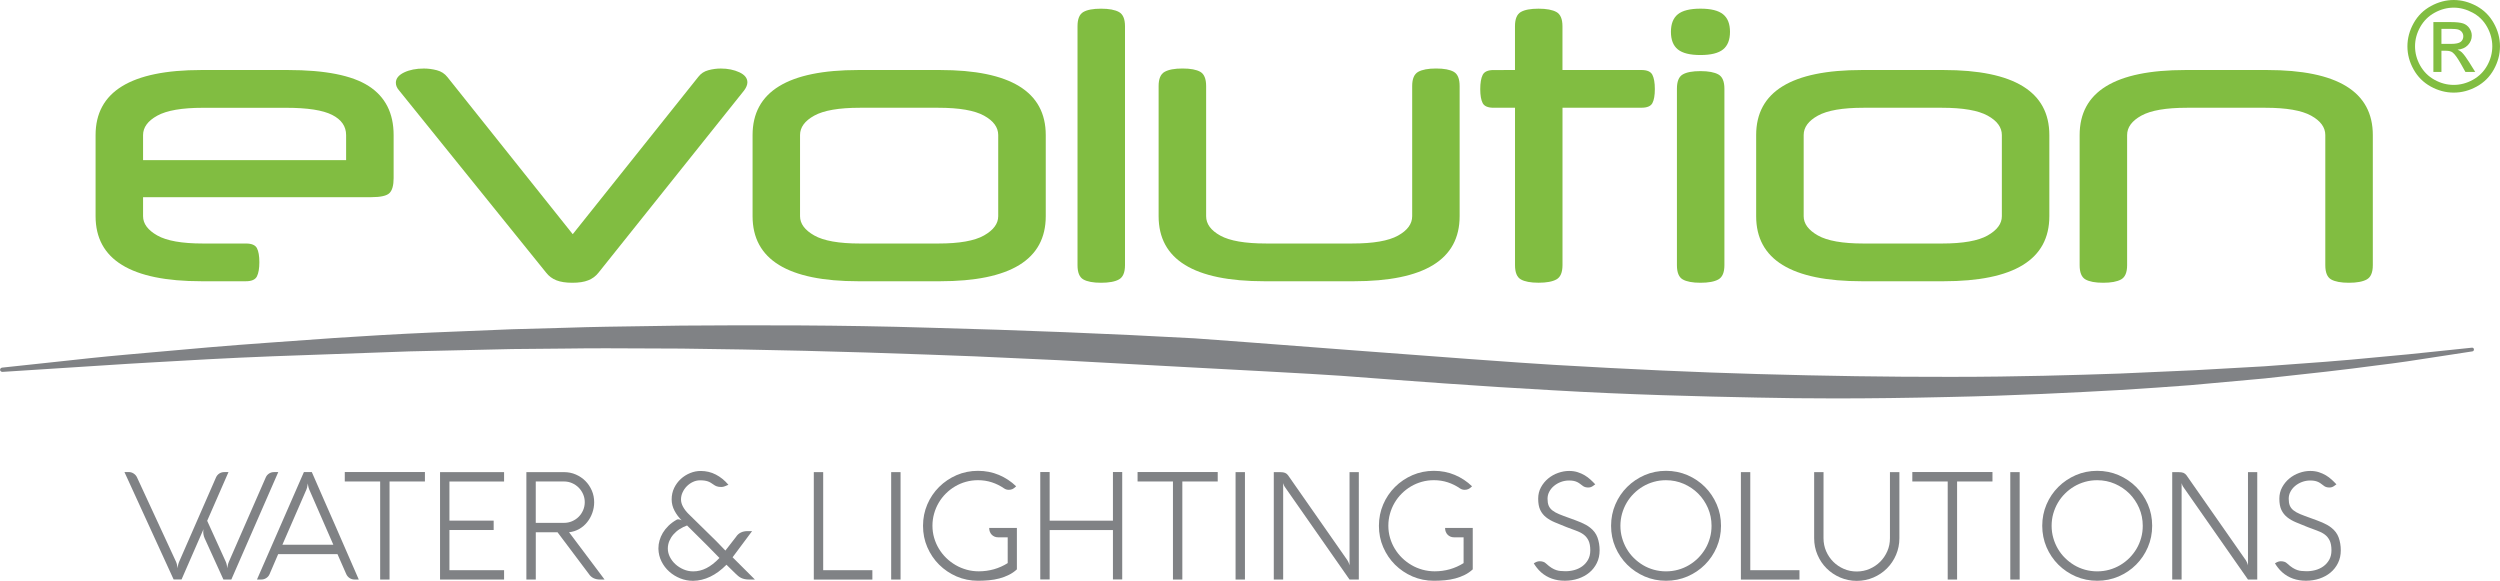 <svg xmlns="http://www.w3.org/2000/svg" xmlns:xlink="http://www.w3.org/1999/xlink" id="Layer_1" x="0px" y="0px" viewBox="0 0 1500.02 348.52" style="enable-background:new 0 0 1500.02 348.52;" xml:space="preserve"><style type="text/css">	.st0{fill:#81BD41;}	.st1{fill:#808285;}</style><g>	<g>		<path class="st0" d="M85.84,118.27v11.45c0,4.49,2.84,8.34,8.53,11.56c5.67,3.22,14.82,4.83,27.37,4.83h25.8    c3.43,0,5.65,0.93,6.62,2.79c0.97,1.86,1.46,4.68,1.46,8.4s-0.49,6.58-1.46,8.53c-0.97,1.95-3.17,2.92-6.62,2.92h-26.69    c-42.33,0-63.5-13.02-63.5-39.03V81.04c0-26.03,21.17-39.03,63.5-39.03h51.83c22.44,0,38.63,3.22,48.58,9.65    s14.92,16.23,14.92,29.4v25.8c0,4.34-0.83,7.32-2.48,8.97s-5.31,2.48-10.99,2.48H85.84V118.27z M85.84,96.07h121.83V81.04    c0-5.23-2.79-9.27-8.4-12.11c-5.61-2.84-14.77-4.25-27.47-4.25h-50.06c-12.57,0-21.69,1.57-27.37,4.72    c-5.69,3.13-8.53,7.03-8.53,11.66V96.07z"></path>		<path class="st0" d="M343.41,169.66c-3.89,0-7.07-0.49-9.55-1.46c-2.48-0.97-4.53-2.5-6.16-4.59L239.53,54.35    c-1.35-1.5-2.01-3.07-2.01-4.7c0-2.54,1.65-4.59,4.93-6.18c3.28-1.57,7.26-2.35,11.9-2.35c2.54,0,5.12,0.34,7.75,1.02    c2.62,0.68,4.74,2.05,6.39,4.15l75.16,94.23l75.39-94.46c1.5-1.95,3.47-3.26,5.95-3.92c2.48-0.68,4.97-1.02,7.51-1.02    c4.19,0,7.89,0.76,11.11,2.24c3.22,1.5,4.83,3.51,4.83,6.05c0,1.5-0.68,3.13-2.01,4.93l-87.31,109.26    c-1.65,2.1-3.7,3.62-6.18,4.59C350.48,169.18,347.3,169.66,343.41,169.66z"></path>		<path class="st0" d="M451.55,81.04c0-26.03,21.17-39.03,63.5-39.03h48.91c42.33,0,63.5,13.02,63.5,39.03v48.68    c0,26.03-21.17,39.03-63.5,39.03h-48.91c-42.33,0-63.5-13.02-63.5-39.03V81.04z M598.94,81.04c0-4.64-2.84-8.53-8.53-11.66    c-5.69-3.13-14.82-4.72-27.37-4.72h-47.11c-12.57,0-21.69,1.57-27.37,4.72c-5.69,3.13-8.53,7.03-8.53,11.66v48.68    c0,4.49,2.84,8.34,8.53,11.56c5.67,3.22,14.82,4.83,27.37,4.83h47.11c12.57,0,21.69-1.61,27.37-4.83    c5.67-3.22,8.53-7.07,8.53-11.56V81.04z"></path>		<path class="st0" d="M675.01,159.12c0,4.34-1.21,7.18-3.6,8.53c-2.39,1.35-5.99,2.01-10.77,2.01c-4.78,0-8.34-0.68-10.65-2.01    c-2.33-1.35-3.47-4.19-3.47-8.53V15.75c0-4.34,1.16-7.18,3.47-8.53c2.31-1.35,5.86-2.01,10.65-2.01c4.78,0,8.38,0.68,10.77,2.01    c2.39,1.35,3.6,4.19,3.6,8.53V159.12z"></path>		<path class="st0" d="M861.67,41.1c4.78,0,8.34,0.68,10.65,2.01c2.31,1.35,3.47,4.19,3.47,8.53v78.08    c0,26.03-21.17,39.03-63.5,39.03h-53.61c-42.33,0-63.5-13.02-63.5-39.03V51.64c0-4.34,1.19-7.18,3.6-8.53    c2.39-1.35,5.99-2.01,10.77-2.01c4.78,0,8.34,0.68,10.67,2.01c2.31,1.35,3.47,4.19,3.47,8.53v78.08c0,4.64,2.84,8.53,8.53,11.66    c5.67,3.13,14.82,4.72,27.37,4.72h51.83c12.57,0,21.69-1.57,27.37-4.72c5.67-3.13,8.53-7.03,8.53-11.66V51.64    c0-4.34,1.19-7.18,3.6-8.53C853.29,41.78,856.89,41.1,861.67,41.1z"></path>		<path class="st0" d="M909,41.99V15.75c0-4.34,1.16-7.18,3.47-8.53c2.31-1.35,5.86-2.01,10.65-2.01c4.78,0,8.38,0.68,10.77,2.01    c2.39,1.35,3.6,4.19,3.6,8.53v26.25h47.35c3.43,0,5.65,0.97,6.62,2.92c0.97,1.95,1.46,4.78,1.46,8.53s-0.49,6.54-1.46,8.4    c-0.97,1.86-3.17,2.79-6.62,2.79h-47.33v94.46c0,4.34-1.21,7.18-3.6,8.53c-2.39,1.35-5.99,2.01-10.77,2.01    c-4.78,0-8.34-0.68-10.65-2.01c-2.33-1.35-3.47-4.19-3.47-8.53V64.66h-12.78c-3.45,0-5.65-0.93-6.62-2.79    c-0.97-1.86-1.46-4.68-1.46-8.4c0-3.73,0.49-6.58,1.46-8.53c0.97-1.95,3.17-2.92,6.62-2.92H909V41.99z"></path>		<path class="st0" d="M1002.57,19.11c0-4.78,1.38-8.3,4.15-10.54s7.3-3.37,13.57-3.37c6.29,0,10.79,1.12,13.57,3.37    s4.15,5.76,4.15,10.54s-1.38,8.3-4.15,10.54c-2.77,2.24-7.3,3.37-13.57,3.37c-6.29,0-10.82-1.12-13.57-3.37    C1003.95,27.41,1002.57,23.9,1002.57,19.11z M1034.66,159.12c0,4.34-1.21,7.18-3.6,8.53c-2.39,1.35-5.99,2.01-10.77,2.01    s-8.34-0.68-10.65-2.01c-2.33-1.35-3.47-4.19-3.47-8.53V53.21c0-4.34,1.16-7.18,3.47-8.53c2.31-1.35,5.86-2.01,10.65-2.01    s8.38,0.68,10.77,2.01c2.39,1.35,3.6,4.19,3.6,8.53V159.12z"></path>		<path class="st0" d="M1053.71,81.04c0-26.03,21.17-39.03,63.5-39.03h48.91c42.33,0,63.5,13.02,63.5,39.03v48.68    c0,26.03-21.17,39.03-63.5,39.03h-48.91c-42.33,0-63.5-13.02-63.5-39.03V81.04z M1201.13,81.04c0-4.64-2.84-8.53-8.53-11.66    c-5.69-3.13-14.82-4.72-27.37-4.72h-47.11c-12.57,0-21.69,1.57-27.37,4.72c-5.69,3.13-8.53,7.03-8.53,11.66v48.68    c0,4.49,2.84,8.34,8.53,11.56c5.67,3.22,14.82,4.83,27.37,4.83h47.11c12.57,0,21.69-1.61,27.37-4.83    c5.67-3.22,8.53-7.07,8.53-11.56V81.04z"></path>		<path class="st0" d="M1261.92,169.66c-4.78,0-8.34-0.68-10.65-2.01c-2.33-1.35-3.47-4.19-3.47-8.53V81.04    c0-26.03,21.17-39.03,63.5-39.03h48.91c42.33,0,63.5,13.02,63.5,39.03v78.08c0,4.34-1.21,7.18-3.6,8.53    c-2.39,1.35-5.99,2.01-10.77,2.01s-8.34-0.68-10.67-2.01c-2.33-1.35-3.47-4.19-3.47-8.53V81.04c0-4.64-2.84-8.53-8.53-11.66    c-5.69-3.13-14.82-4.72-27.37-4.72h-47.11c-12.57,0-21.69,1.57-27.37,4.72c-5.69,3.13-8.53,7.03-8.53,11.66v78.08    c0,4.34-1.21,7.18-3.6,8.53C1270.3,168.99,1266.7,169.66,1261.92,169.66z"></path>	</g>	<g>		<path class="st1" d="M105.7,337.23c0.15,0.34,0.28,0.72,0.38,1.14c0.11,0.44,0.19,0.85,0.25,1.23c0.08,0.44,0.17,0.91,0.23,1.35    c0.02-0.44,0.08-0.91,0.17-1.35c0.06-0.38,0.15-0.8,0.28-1.21c0.13-0.42,0.25-0.8,0.4-1.16l22.18-50.73    c0.42-0.99,1.08-1.78,1.97-2.37c0.91-0.59,1.9-0.87,3.01-0.87h2.52l-12.78,29.23l11.24,24.74c0.15,0.34,0.28,0.72,0.38,1.14    c0.11,0.44,0.19,0.85,0.25,1.23c0.08,0.44,0.17,0.91,0.23,1.35c0.02-0.44,0.08-0.91,0.17-1.35c0.06-0.38,0.15-0.8,0.28-1.21    c0.13-0.42,0.25-0.8,0.4-1.16l22.18-50.73c0.42-0.99,1.08-1.78,1.99-2.37c0.91-0.59,1.9-0.87,3.01-0.87h2.52l-28.15,64.45h-4.76    l-11.24-24.7c-0.34-0.78-0.55-1.48-0.68-2.12c-0.13-0.63-0.17-1.21-0.17-1.71c0-0.42,0.02-0.76,0.04-1.04    c0.02-0.28,0.08-0.49,0.13-0.68l-13.19,30.22h-4.76l-29.51-64.45h2.52c1.1,0,2.12,0.3,3.03,0.91c0.91,0.59,1.59,1.38,2.01,2.33    L105.7,337.23z"></path>		<path class="st1" d="M182.34,283.26h4.76c2.37,5.46,4.72,10.88,7.09,16.23c2.35,5.38,4.7,10.71,7.05,16.04    c2.33,5.33,4.68,10.67,6.98,16.02c2.33,5.35,4.68,10.75,7.05,16.17h-2.52c-1.1,0-2.12-0.3-2.98-0.87    c-0.89-0.59-1.55-1.38-2.01-2.37l-5.27-12h-35.58l-5.16,12c-0.42,0.99-1.08,1.78-2.01,2.37c-0.91,0.59-1.93,0.87-3.03,0.87h-2.52    L182.34,283.26z M169.43,326.86h30.58l-14.44-33.1c-0.15-0.34-0.3-0.72-0.4-1.14c-0.13-0.44-0.21-0.85-0.28-1.23    c-0.08-0.44-0.15-0.91-0.19-1.35c-0.06,0.44-0.13,0.91-0.23,1.35c-0.06,0.38-0.15,0.8-0.25,1.23c-0.11,0.44-0.23,0.83-0.38,1.14    L169.43,326.86z"></path>		<path class="st1" d="M206.87,288.89v-5.67h48.09v5.67h-21.23v58.84h-5.63v-58.84H206.87z"></path>		<path class="st1" d="M302.45,347.73h-38.42v-64.45h38.42v5.63h-32.79v23.47h26.54v5.63h-26.54v24.11h32.79V347.73z"></path>		<path class="st1" d="M321.46,347.73h-5.63v-64.45h22.58c2.52,0,4.87,0.47,7.07,1.42c2.18,0.95,4.11,2.24,5.74,3.87    c1.63,1.63,2.92,3.56,3.87,5.74c0.95,2.18,1.42,4.53,1.42,7.03c0,2.22-0.38,4.36-1.12,6.43c-0.74,2.07-1.78,3.94-3.11,5.57    c-1.31,1.65-2.9,3.01-4.76,4.06c-1.86,1.06-3.87,1.71-6.07,1.95l21.31,28.38h-2.65c-3.09,0-5.38-1.14-6.84-3.43l-18.75-24.95    h-13.04v28.38H321.46z M321.46,288.89v24.83h16.95c1.71,0,3.32-0.32,4.83-0.97c1.5-0.66,2.84-1.52,3.96-2.65    c1.12-1.12,2.01-2.43,2.67-3.96c0.66-1.52,0.99-3.13,0.99-4.83c0-1.71-0.34-3.32-0.99-4.8c-0.66-1.5-1.55-2.82-2.67-3.94    c-1.12-1.12-2.43-2.01-3.96-2.69c-1.52-0.66-3.13-0.99-4.83-0.99L321.46,288.89L321.46,288.89z"></path>		<path class="st1" d="M429.72,324.64l5.52,5.71l6.39-8.23c0.74-1.16,1.71-2.03,2.88-2.6c1.16-0.57,2.52-0.85,4.04-0.85h2.71    l-11.7,15.7l13.4,13.36h-3.28c-1.08,0-2.03-0.08-2.84-0.25c-0.8-0.17-1.52-0.4-2.16-0.72s-1.23-0.7-1.78-1.16    s-1.12-0.99-1.74-1.59l-5.27-5.16c-3.15,3.17-6.39,5.57-9.76,7.18c-3.37,1.61-6.77,2.41-10.2,2.46h-0.19    c-2.65,0-5.19-0.49-7.64-1.48s-4.66-2.35-6.56-4.06c-1.93-1.71-3.47-3.75-4.64-6.1c-1.16-2.33-1.78-4.85-1.84-7.51v-0.36    c0-1.57,0.21-3.11,0.66-4.68c0.44-1.57,1.1-3.09,1.97-4.57c0.89-1.48,2.01-2.9,3.39-4.25c1.38-1.35,3.01-2.56,4.91-3.64    c0.13-0.06,0.23-0.11,0.32-0.13s0.19-0.06,0.28-0.08s0.17-0.04,0.28-0.04c0.3,0,0.57,0.04,0.83,0.11c0.25,0.08,0.49,0.15,0.7,0.21    c0.23,0.13,0.44,0.23,0.63,0.32c-1.74-1.71-3.17-3.64-4.32-5.8c-1.14-2.16-1.71-4.42-1.71-6.79c0-2.5,0.51-4.78,1.5-6.86    c0.99-2.07,2.33-3.87,3.98-5.4c1.65-1.5,3.51-2.69,5.59-3.53c2.07-0.85,4.19-1.27,6.35-1.27c3.26,0,6.31,0.72,9.08,2.16    c2.79,1.44,5.31,3.47,7.56,6.12l-0.28,0.13c-0.55,0.23-1.16,0.51-1.88,0.78c-0.72,0.3-1.42,0.42-2.12,0.42    c-1.1,0-2.03-0.13-2.75-0.4c-0.72-0.28-1.29-0.57-1.71-0.91c-0.7-0.49-1.31-0.89-1.86-1.23c-0.55-0.34-1.14-0.61-1.76-0.83    c-0.61-0.21-1.29-0.36-2.03-0.47c-0.74-0.11-1.63-0.15-2.67-0.15c-1.5,0-2.94,0.34-4.3,0.99c-1.38,0.66-2.58,1.52-3.62,2.58    c-1.06,1.06-1.88,2.29-2.52,3.66s-0.95,2.79-0.95,4.23c0,1.44,0.4,2.9,1.21,4.38c0.8,1.48,1.88,2.9,3.24,4.25L429.72,324.64z     M424.39,327.35l-12.15-12.06c-1.59,0.57-3.09,1.31-4.51,2.22c-1.42,0.91-2.62,1.97-3.66,3.15c-1.04,1.19-1.84,2.5-2.46,3.92    c-0.59,1.42-0.91,2.94-0.91,4.57c0,1.71,0.42,3.39,1.23,5.02c0.83,1.63,1.93,3.09,3.32,4.36c1.4,1.27,3.01,2.31,4.87,3.11    c1.84,0.8,3.79,1.19,5.82,1.19c2.71,0,5.33-0.63,7.89-1.93c2.56-1.29,5.19-3.32,7.85-6.12L424.39,327.35z"></path>		<path class="st1" d="M488.29,347.73v-64.45h5.63v58.84h29.51v5.63h-35.14V347.73z"></path>		<path class="st1" d="M540.34,347.73h-5.63v-64.45h5.63V347.73z"></path>		<path class="st1" d="M610.14,316.79v24.83c-1.46,1.35-3.09,2.48-4.87,3.34c-1.78,0.89-3.66,1.59-5.67,2.12s-4.08,0.89-6.24,1.08    c-2.16,0.19-4.34,0.3-6.56,0.3c-4.55,0-8.83-0.87-12.83-2.58c-3.98-1.74-7.47-4.08-10.48-7.07c-3.01-2.98-5.35-6.48-7.09-10.48    c-1.74-4-2.58-8.28-2.58-12.85s0.87-8.85,2.58-12.85s4.08-7.49,7.09-10.48c3.01-2.98,6.5-5.33,10.48-7.07    c3.98-1.71,8.25-2.58,12.83-2.58c4.51,0,8.68,0.83,12.57,2.46c3.87,1.63,7.32,3.92,10.33,6.82l-0.44,0.4    c-0.57,0.57-1.19,0.99-1.82,1.29c-0.63,0.28-1.38,0.42-2.18,0.42c-1.06,0-2.01-0.3-2.88-0.91c-2.22-1.52-4.64-2.73-7.24-3.58    c-2.6-0.85-5.38-1.29-8.32-1.29c-2.52,0-4.93,0.32-7.26,0.97s-4.51,1.57-6.52,2.77c-2.03,1.21-3.87,2.62-5.52,4.28    c-1.67,1.65-3.09,3.49-4.28,5.52c-1.19,2.03-2.12,4.21-2.77,6.54c-0.66,2.33-0.99,4.74-0.99,7.26c0,2.52,0.34,4.93,1.02,7.26    c0.68,2.33,1.63,4.51,2.86,6.54c1.23,2.03,2.69,3.87,4.38,5.52c1.69,1.65,3.58,3.07,5.65,4.28c2.07,1.21,4.28,2.12,6.62,2.77    c2.35,0.66,4.78,0.97,7.3,0.97c3.11,0,6.14-0.42,9.04-1.23c2.9-0.83,5.67-2.05,8.28-3.7V322.4h-5.71c-0.85,0-1.59-0.15-2.24-0.44    c-0.66-0.3-1.23-0.7-1.69-1.19c-0.47-0.49-0.83-1.08-1.08-1.74c-0.25-0.66-0.38-1.35-0.38-2.07v-0.19h16.64V316.79z"></path>		<path class="st1" d="M673.34,347.67h-5.57v-29.63H629.8v29.63h-5.63v-64.45h5.63v29.19h37.97v-29.19h5.57V347.67z"></path>		<path class="st1" d="M682.55,288.89v-5.67h48.09v5.67h-21.23v58.84h-5.63v-58.84H682.55z"></path>		<path class="st1" d="M746.98,347.73h-5.63v-64.45h5.63V347.73z"></path>		<path class="st1" d="M815.3,347.73h-5.57l-38.9-55.69c-0.15-0.17-0.28-0.38-0.36-0.63c-0.08-0.23-0.17-0.49-0.28-0.72    c-0.13-0.28-0.21-0.53-0.28-0.8v57.85h-5.63v-64.45h3.92c1.21,0,2.16,0.15,2.86,0.44c0.7,0.3,1.29,0.78,1.78,1.44l35.62,51.01    c0.21,0.34,0.38,0.68,0.55,1.02c0.15,0.34,0.28,0.68,0.4,0.97c0.13,0.34,0.23,0.68,0.32,1.04v-55.92h5.57L815.3,347.73    L815.3,347.73z"></path>		<path class="st1" d="M883.66,316.79v24.83c-1.46,1.35-3.09,2.48-4.85,3.34c-1.78,0.89-3.66,1.59-5.67,2.12    c-2.01,0.53-4.08,0.89-6.24,1.08c-2.16,0.19-4.34,0.3-6.56,0.3c-4.55,0-8.83-0.87-12.83-2.58c-3.98-1.74-7.47-4.08-10.48-7.07    s-5.35-6.48-7.09-10.48c-1.74-4-2.58-8.28-2.58-12.85s0.87-8.85,2.58-12.85c1.71-4,4.08-7.49,7.09-10.48s6.5-5.33,10.48-7.07    c3.98-1.71,8.25-2.58,12.83-2.58c4.51,0,8.7,0.83,12.57,2.46c3.87,1.63,7.32,3.92,10.33,6.82l-0.44,0.4    c-0.57,0.57-1.19,0.99-1.82,1.29c-0.66,0.28-1.38,0.42-2.18,0.42c-1.06,0-2.01-0.3-2.88-0.91c-2.22-1.52-4.64-2.73-7.24-3.58    c-2.6-0.85-5.38-1.29-8.32-1.29c-2.52,0-4.93,0.32-7.26,0.97c-2.33,0.66-4.51,1.57-6.52,2.77c-2.03,1.21-3.87,2.62-5.52,4.28    c-1.67,1.65-3.09,3.49-4.28,5.52c-1.19,2.03-2.12,4.21-2.77,6.54c-0.66,2.33-0.99,4.74-0.99,7.26c0,2.52,0.34,4.93,1.02,7.26    c0.68,2.33,1.63,4.51,2.86,6.54c1.23,2.03,2.69,3.87,4.38,5.52c1.69,1.65,3.58,3.07,5.65,4.28c2.07,1.21,4.28,2.12,6.62,2.77    c2.35,0.63,4.78,0.97,7.3,0.97c3.11,0,6.14-0.42,9.04-1.23c2.9-0.83,5.67-2.05,8.28-3.7V322.4h-5.71c-0.85,0-1.59-0.15-2.24-0.44    c-0.66-0.3-1.23-0.7-1.69-1.19c-0.47-0.49-0.83-1.08-1.08-1.74c-0.25-0.66-0.38-1.35-0.38-2.07v-0.19h16.61V316.79z"></path>		<path class="st1" d="M949.96,291.73c-0.7-0.49-1.29-0.93-1.82-1.35c-0.53-0.42-1.08-0.78-1.69-1.08c-0.59-0.3-1.29-0.55-2.05-0.72    c-0.76-0.17-1.76-0.28-2.94-0.28c-1.74,0-3.39,0.3-4.95,0.89c-1.57,0.59-2.92,1.38-4.11,2.37c-1.19,0.99-2.12,2.14-2.82,3.47    c-0.7,1.31-1.04,2.71-1.04,4.19c0,1.67,0.21,3.05,0.66,4.13c0.44,1.08,1.16,2.03,2.2,2.86c1.04,0.83,2.39,1.59,4.08,2.29    c1.69,0.7,3.79,1.48,6.29,2.37c1.31,0.49,2.54,0.93,3.68,1.35s2.22,0.85,3.24,1.29s1.97,0.91,2.86,1.4    c0.89,0.49,1.74,1.06,2.54,1.69c2.1,1.63,3.58,3.6,4.42,5.93c0.85,2.35,1.27,4.91,1.27,7.68c0,2.82-0.55,5.35-1.67,7.6    c-1.1,2.24-2.6,4.17-4.51,5.74c-1.88,1.57-4.11,2.77-6.62,3.62c-2.54,0.85-5.23,1.27-8.09,1.27c-5.61,0-10.33-1.67-14.16-5    c-1.06-0.95-1.95-1.9-2.67-2.86c-0.74-0.95-1.33-1.8-1.78-2.58l0.68-0.4c0.99-0.57,1.93-0.85,2.84-0.85c0.72,0,1.42,0.11,2.07,0.3    c0.66,0.19,1.25,0.55,1.76,1.06c1.23,1.14,2.35,2.01,3.34,2.62c0.99,0.61,1.95,1.06,2.84,1.35c0.89,0.28,1.74,0.47,2.56,0.51    c0.83,0.06,1.67,0.11,2.54,0.13c1.8,0.06,3.6-0.15,5.42-0.61c1.82-0.47,3.45-1.21,4.91-2.24c1.46-1.04,2.65-2.35,3.56-3.94    c0.91-1.59,1.38-3.49,1.38-5.71c0-2.46-0.36-4.42-1.08-5.91c-0.72-1.48-1.71-2.69-2.98-3.62c-1.27-0.93-2.77-1.69-4.53-2.31    c-1.74-0.61-3.62-1.31-5.63-2.1c-2.56-1.02-4.87-1.97-6.96-2.84c-2.1-0.87-3.89-1.9-5.38-3.09s-2.65-2.65-3.47-4.38    c-0.83-1.74-1.23-3.98-1.23-6.75c0-2.52,0.55-4.8,1.67-6.84c1.1-2.03,2.54-3.79,4.3-5.25c1.76-1.46,3.73-2.58,5.95-3.37    c2.22-0.78,4.42-1.19,6.62-1.19c1.88,0,3.6,0.25,5.14,0.74c1.55,0.49,2.94,1.12,4.23,1.88c1.27,0.76,2.43,1.63,3.47,2.58    c1.04,0.95,1.99,1.9,2.86,2.84l-1.4,0.99c-0.36,0.28-0.76,0.49-1.23,0.66c-0.47,0.17-1.02,0.25-1.69,0.25    C951.73,292.49,950.76,292.24,949.96,291.73z"></path>		<path class="st1" d="M966.66,315.48c0-4.55,0.87-8.85,2.58-12.85s4.08-7.49,7.09-10.48s6.5-5.33,10.48-7.07    c3.98-1.71,8.25-2.58,12.83-2.58c4.57,0,8.85,0.87,12.85,2.58c4,1.74,7.49,4.08,10.48,7.07c2.98,2.98,5.33,6.48,7.07,10.48    c1.74,4,2.58,8.28,2.58,12.85s-0.87,8.85-2.58,12.85c-1.71,4-4.08,7.49-7.07,10.48c-2.98,2.98-6.48,5.33-10.48,7.07    c-4,1.71-8.28,2.58-12.85,2.58c-4.57,0-8.83-0.87-12.83-2.58c-3.98-1.74-7.47-4.08-10.48-7.07s-5.35-6.48-7.09-10.48    C967.5,324.3,966.66,320.03,966.66,315.48z M972.26,315.48c0,2.52,0.32,4.93,0.99,7.26c0.66,2.33,1.59,4.51,2.77,6.54    c1.19,2.03,2.6,3.87,4.28,5.52c1.67,1.65,3.51,3.07,5.52,4.28c2.03,1.21,4.19,2.12,6.52,2.77c2.33,0.63,4.74,0.97,7.26,0.97    c2.52,0,4.93-0.32,7.26-0.97c2.33-0.63,4.51-1.57,6.54-2.77c2.03-1.21,3.87-2.62,5.52-4.28c1.65-1.65,3.07-3.49,4.28-5.52    c1.21-2.03,2.12-4.21,2.77-6.54c0.66-2.33,0.97-4.74,0.97-7.26c0-3.79-0.72-7.32-2.16-10.65c-1.44-3.3-3.39-6.2-5.86-8.68    c-2.48-2.48-5.38-4.42-8.68-5.86c-3.32-1.44-6.86-2.16-10.65-2.16c-2.52,0-4.93,0.32-7.26,0.97c-2.33,0.66-4.51,1.57-6.52,2.77    c-2.03,1.21-3.87,2.62-5.52,4.28c-1.67,1.65-3.09,3.49-4.28,5.52c-1.19,2.03-2.1,4.21-2.77,6.54    C972.6,310.54,972.26,312.96,972.26,315.48z"></path>		<path class="st1" d="M1044.55,347.73v-64.45h5.63v58.84h29.51v5.63h-35.14V347.73z"></path>		<path class="st1" d="M1094.12,322.95c0,2.75,0.53,5.35,1.57,7.77c1.06,2.41,2.48,4.53,4.28,6.33c1.8,1.8,3.89,3.22,6.33,4.28    c2.41,1.06,4.99,1.57,7.77,1.57c2.73,0,5.31-0.53,7.73-1.57c2.41-1.06,4.53-2.48,6.33-4.28c1.8-1.8,3.22-3.92,4.28-6.33    c1.06-2.41,1.57-5,1.57-7.77v-39.66h5.67v39.66c0,3.53-0.68,6.86-2.01,9.97c-1.33,3.11-3.15,5.82-5.46,8.13s-5.02,4.13-8.13,5.46    c-3.11,1.33-6.43,2.01-9.97,2.01c-3.51,0-6.82-0.68-9.93-2.01c-3.11-1.33-5.82-3.15-8.15-5.46c-2.33-2.31-4.15-5.02-5.48-8.13    c-1.33-3.11-2.01-6.43-2.01-9.97v-39.66h5.63L1094.12,322.95L1094.12,322.95z"></path>		<path class="st1" d="M1147.41,288.89v-5.67h48.09v5.67h-21.23v58.84h-5.63v-58.84H1147.41z"></path>		<path class="st1" d="M1211.82,347.73h-5.63v-64.45h5.63V347.73z"></path>		<path class="st1" d="M1225.36,315.48c0-4.55,0.87-8.85,2.58-12.85c1.71-4,4.08-7.49,7.09-10.48s6.5-5.33,10.48-7.07    c3.98-1.71,8.25-2.58,12.83-2.58c4.55,0,8.85,0.87,12.85,2.58c4,1.74,7.49,4.08,10.48,7.07c2.98,2.98,5.33,6.48,7.07,10.48    c1.74,4,2.58,8.28,2.58,12.85s-0.87,8.85-2.58,12.85c-1.71,4-4.09,7.49-7.07,10.48s-6.48,5.33-10.48,7.07    c-4,1.71-8.28,2.58-12.85,2.58c-4.55,0-8.83-0.87-12.83-2.58c-3.98-1.74-7.47-4.08-10.48-7.07s-5.35-6.48-7.09-10.48    C1226.23,324.3,1225.36,320.03,1225.36,315.48z M1230.99,315.48c0,2.52,0.32,4.93,0.99,7.26c0.66,2.33,1.59,4.51,2.77,6.54    c1.19,2.03,2.6,3.87,4.28,5.52c1.67,1.65,3.51,3.07,5.52,4.28c2.03,1.21,4.19,2.12,6.52,2.77c2.33,0.63,4.74,0.97,7.26,0.97    s4.93-0.32,7.26-0.97c2.33-0.66,4.51-1.57,6.54-2.77c2.03-1.21,3.87-2.62,5.52-4.28c1.65-1.65,3.07-3.49,4.28-5.52    s2.12-4.21,2.77-6.54c0.66-2.33,0.97-4.74,0.97-7.26c0-3.79-0.72-7.32-2.16-10.65c-1.44-3.3-3.39-6.2-5.86-8.68    c-2.48-2.48-5.38-4.42-8.68-5.86c-3.3-1.44-6.86-2.16-10.65-2.16c-2.52,0-4.93,0.32-7.26,0.97c-2.33,0.66-4.51,1.57-6.52,2.77    c-2.03,1.21-3.87,2.62-5.52,4.28c-1.67,1.65-3.09,3.49-4.28,5.52c-1.19,2.03-2.1,4.21-2.77,6.54    C1231.31,310.54,1230.99,312.96,1230.99,315.48z"></path>		<path class="st1" d="M1354.37,347.73h-5.57l-38.9-55.69c-0.15-0.17-0.28-0.38-0.36-0.63c-0.08-0.23-0.17-0.49-0.28-0.72    c-0.13-0.28-0.21-0.53-0.28-0.8v57.85h-5.63v-64.45h3.92c1.21,0,2.16,0.15,2.86,0.44c0.7,0.3,1.29,0.78,1.78,1.44l35.62,51.01    c0.21,0.34,0.38,0.68,0.55,1.02c0.15,0.34,0.28,0.68,0.4,0.97c0.13,0.34,0.23,0.68,0.32,1.04v-55.92h5.57L1354.37,347.73    L1354.37,347.73z"></path>		<path class="st1" d="M1394.67,291.73c-0.7-0.49-1.29-0.93-1.82-1.35c-0.53-0.42-1.08-0.78-1.69-1.08    c-0.59-0.3-1.29-0.55-2.05-0.72c-0.76-0.17-1.76-0.28-2.94-0.28c-1.74,0-3.39,0.3-4.95,0.89c-1.57,0.59-2.92,1.38-4.11,2.37    c-1.19,0.99-2.12,2.14-2.82,3.47c-0.7,1.31-1.04,2.71-1.04,4.19c0,1.67,0.21,3.05,0.66,4.13c0.44,1.08,1.16,2.03,2.2,2.86    c1.04,0.83,2.39,1.59,4.08,2.29c1.69,0.7,3.79,1.48,6.29,2.37c1.31,0.49,2.54,0.93,3.68,1.35s2.22,0.85,3.24,1.29    s1.97,0.91,2.86,1.4s1.74,1.06,2.54,1.69c2.1,1.63,3.58,3.6,4.42,5.93c0.85,2.35,1.27,4.91,1.27,7.68c0,2.82-0.55,5.35-1.67,7.6    c-1.1,2.24-2.6,4.17-4.51,5.74c-1.88,1.57-4.11,2.77-6.62,3.62c-2.54,0.85-5.23,1.27-8.09,1.27c-5.61,0-10.33-1.67-14.16-5    c-1.06-0.95-1.95-1.9-2.67-2.86c-0.74-0.95-1.33-1.8-1.78-2.58l0.68-0.4c0.99-0.57,1.93-0.85,2.84-0.85c0.72,0,1.42,0.11,2.07,0.3    c0.66,0.19,1.25,0.55,1.76,1.06c1.23,1.14,2.35,2.01,3.34,2.62c0.99,0.61,1.95,1.06,2.84,1.35c0.89,0.28,1.74,0.47,2.56,0.51    c0.83,0.06,1.67,0.11,2.54,0.13c1.8,0.06,3.6-0.15,5.42-0.61c1.82-0.47,3.45-1.21,4.91-2.24c1.46-1.04,2.65-2.35,3.56-3.94    c0.91-1.59,1.38-3.49,1.38-5.71c0-2.46-0.36-4.42-1.08-5.91c-0.72-1.48-1.71-2.69-2.98-3.62c-1.27-0.93-2.77-1.69-4.53-2.31    c-1.74-0.61-3.62-1.31-5.63-2.1c-2.56-1.02-4.87-1.97-6.96-2.84c-2.1-0.87-3.89-1.9-5.38-3.09c-1.48-1.19-2.65-2.65-3.47-4.38    c-0.83-1.74-1.23-3.98-1.23-6.75c0-2.52,0.55-4.8,1.67-6.84c1.1-2.03,2.54-3.79,4.3-5.25c1.76-1.46,3.73-2.58,5.95-3.37    c2.2-0.8,4.42-1.19,6.62-1.19c1.88,0,3.6,0.25,5.14,0.74s2.94,1.12,4.23,1.88c1.27,0.76,2.43,1.63,3.47,2.58s1.99,1.9,2.86,2.84    l-1.4,0.99c-0.36,0.28-0.76,0.49-1.23,0.66c-0.47,0.17-1.02,0.25-1.69,0.25C1396.45,292.49,1395.47,292.24,1394.67,291.73z"></path>	</g>	<path class="st1" d="M1483.21,208.61l-22.1,2.31c-9.55,1.02-21.42,2.26-36,3.53c-18.14,1.82-39.79,3.45-66.71,5.35l-41.1,2.31   l-45.59,2.03c-26.56,0.91-61.7,1.97-99.54,1.97c-1.02,0-2.05,0-3.07,0c-35.58,0.06-74.12-0.53-114.55-1.69   c-36.45-1.02-76.47-2.82-122.38-5.52c-40.74-2.37-206.01-15.41-215.36-15.9c-50.59-2.79-104.09-4.93-159.04-6.37   c-53.97-1.67-105.57-1.59-148.94-1.27c-6.62,0.11-13.21,0.19-19.73,0.3c-17.08,0.23-33.21,0.44-49.23,0.99l-32.83,0.91l-31.58,1.29   c-22.52,0.87-41.89,1.84-59.2,2.98l-15.58,0.97l-37.72,2.69c-26.86,1.88-50.71,4.02-71.75,5.93l-14.77,1.31   c-15.98,1.42-29.72,2.92-40.74,4.15c-5.57,0.61-10.5,1.16-14.79,1.59l-19.62,2.1c-0.76,0.08-1.31,0.7-1.25,1.4   c0.06,0.66,0.68,1.16,1.4,1.16c0.04,0,0.06,0,0.11,0l75.41-4.85l14.92-0.87c21.02-1.23,44.85-2.6,71.67-3.64l82.1-2.94l61.72-1.4   l32.74-0.3c15.98-0.25,32.04-0.15,49.06-0.06c6.5,0.04,13.06,0.06,19.64,0.08c48.85,0.57,98.76,1.78,148.33,3.62   c18.31,0.57,37.23,1.44,55.54,2.31c7.56,0.36,15.13,0.7,22.73,1.04l80.22,4.36c9.63,0.53,75.24,3.94,89.15,5   c39.2,2.96,83.63,6.33,126.57,8.66c45.74,2.69,89.7,3.75,122.89,4.4c15.18,0.34,30.65,0.51,46.88,0.51   c21.1,0,43.47-0.28,68.09-0.85c39.24-0.8,75.63-2.67,102.93-4.21c14.6-0.85,28.55-1.88,42.04-2.88l44.77-4.06   c26.9-2.88,48.53-5.29,66.65-7.75c13.42-1.59,24.62-3.34,33.63-4.76c3.39-0.53,6.43-0.99,9.14-1.4l15.09-2.31   c0.57-0.08,0.99-0.63,0.91-1.25C1484.33,208.99,1483.84,208.55,1483.21,208.61z"></path>	<g>		<g>			<g>				<g>					<g>						<g>							<path class="st0" d="M1472.24,0c4.66,0,9.23,1.21,13.65,3.6c4.44,2.39,7.89,5.82,10.39,10.27c2.5,4.44,3.73,9.1,3.73,13.95         c0,4.78-1.23,9.4-3.66,13.8c-2.43,4.42-5.86,7.85-10.27,10.29c-4.4,2.43-9.02,3.66-13.82,3.66c-4.8,0-9.42-1.23-13.82-3.66         c-4.4-2.43-7.83-5.86-10.29-10.29c-2.46-4.42-3.68-9.02-3.68-13.8c0-4.83,1.25-9.48,3.75-13.95s5.97-7.87,10.41-10.27         C1463.03,1.21,1467.59,0,1472.24,0z M1472.24,4.59c-3.89,0-7.7,0.99-11.39,3.01c-3.7,2.01-6.58,4.87-8.68,8.57         c-2.1,3.73-3.13,7.6-3.13,11.62c0,4,1.02,7.83,3.07,11.51c2.05,3.66,4.91,6.54,8.59,8.57c3.68,2.05,7.51,3.07,11.54,3.07         c4,0,7.85-1.02,11.54-3.07c3.68-2.05,6.54-4.91,8.57-8.57c2.03-3.66,3.05-7.51,3.05-11.51c0-4.02-1.04-7.89-3.11-11.62         s-4.97-6.58-8.68-8.57C1479.93,5.61,1476.14,4.59,1472.24,4.59z M1460.05,43.16V13.25h10.27c3.51,0,6.05,0.28,7.62,0.83         c1.57,0.55,2.82,1.52,3.75,2.9c0.93,1.38,1.4,2.84,1.4,4.38c0,2.18-0.78,4.08-2.33,5.71c-1.57,1.63-3.62,2.52-6.2,2.73         c1.06,0.44,1.9,0.97,2.54,1.59c1.21,1.19,2.67,3.15,4.42,5.93l3.64,5.86h-5.88l-2.65-4.72c-2.1-3.7-3.77-6.03-5.04-6.96         c-0.89-0.68-2.18-1.04-3.87-1.04h-2.84v12.7H1460.05z M1464.88,26.33h5.86c2.79,0,4.7-0.42,5.74-1.25         c1.02-0.83,1.52-1.95,1.52-3.32c0-0.89-0.25-1.67-0.74-2.37c-0.49-0.7-1.16-1.23-2.05-1.57c-0.87-0.34-2.48-0.51-4.85-0.51         h-5.48L1464.88,26.33L1464.88,26.33z"></path>						</g>					</g>				</g>			</g>		</g>	</g></g></svg>